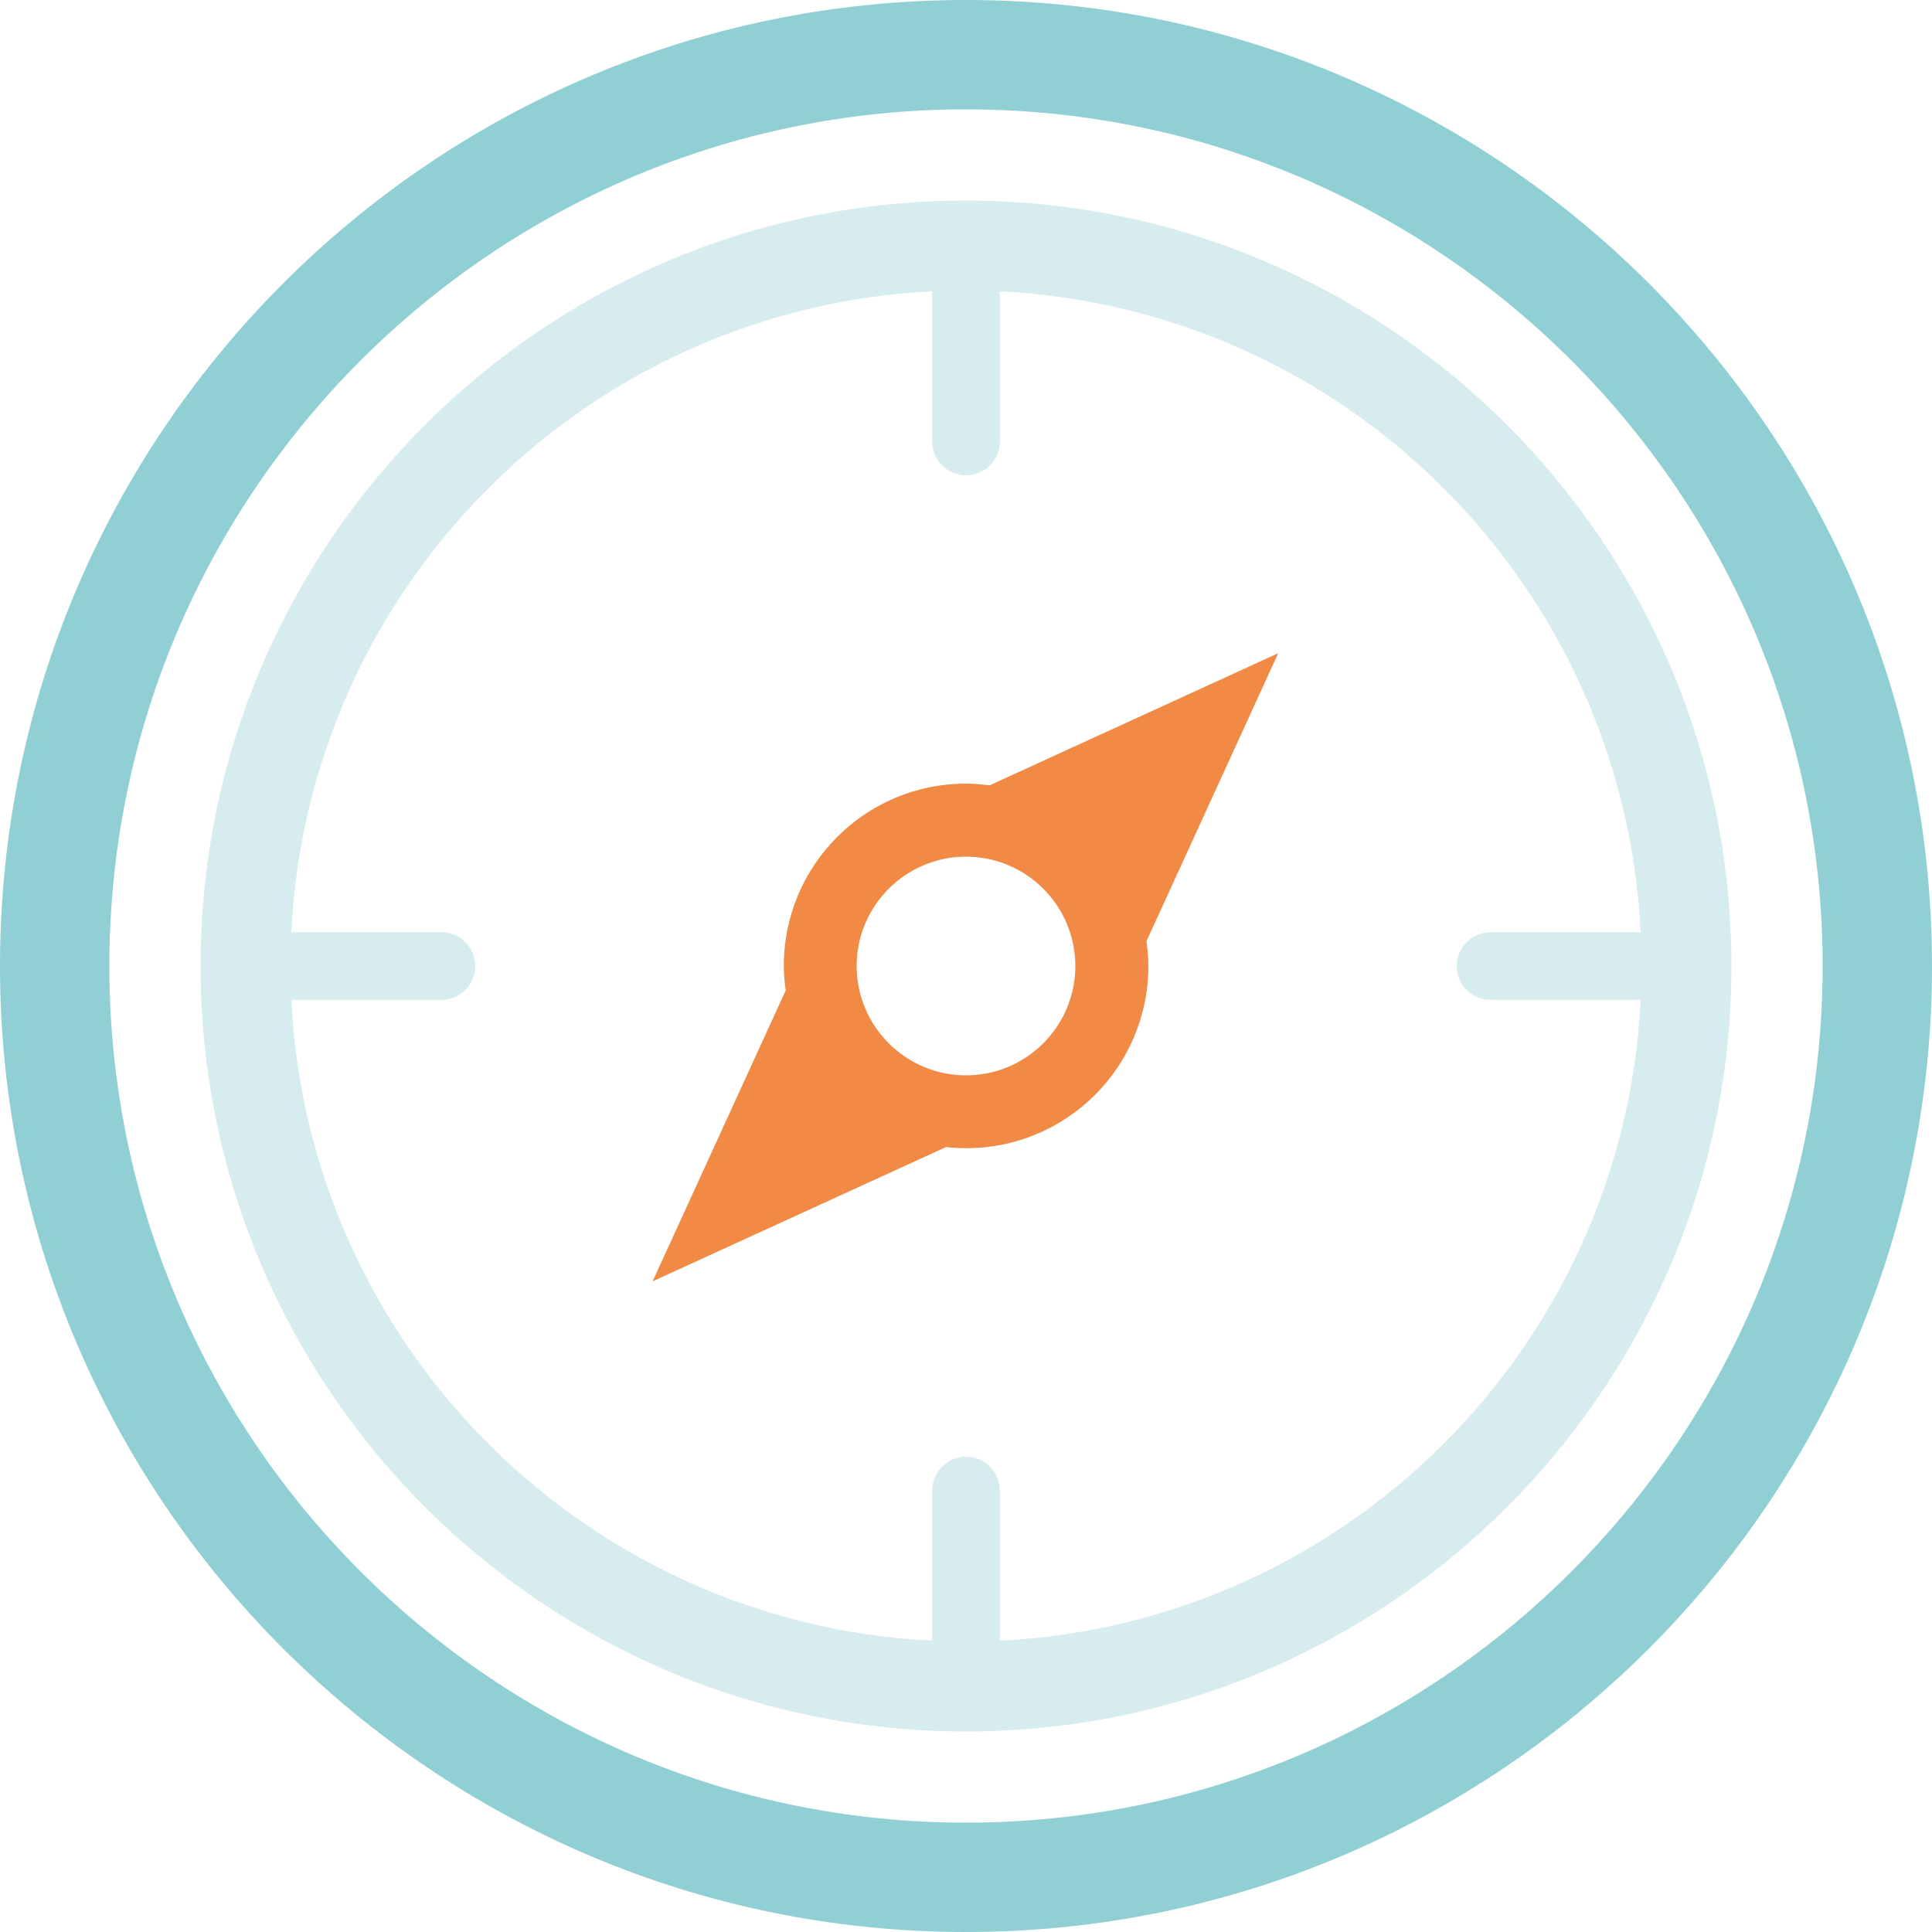 <?xml version="1.0" encoding="UTF-8"?><svg id="Calque_2" xmlns="http://www.w3.org/2000/svg" width="100" height="100" viewBox="0 0 100 100"><defs><style>.cls-1{fill:#f08a44;}.cls-2{fill:#90cfd3;fill-rule:evenodd;}.cls-3{fill:#d7ecee;}</style></defs><g id="Calque_1-2"><g><path class="cls-2" d="M50,0C22.43,0,0,22.43,0,50s22.43,50,50,50,50-22.43,50-50S77.57,0,50,0Zm0,94.34c-24.45,0-44.34-19.89-44.34-44.34S25.55,5.66,50,5.66s44.34,19.89,44.34,44.34-19.89,44.34-44.34,44.34Z"/><path class="cls-3" d="M50,10.38C28.15,10.38,10.38,28.15,10.38,50s17.77,39.62,39.62,39.62,39.62-17.77,39.62-39.62S71.85,10.38,50,10.38Zm1.75,74.54v-7.77c0-.97-.78-1.75-1.75-1.75s-1.75,.78-1.75,1.75v7.77c-17.92-.88-32.29-15.25-33.17-33.17h7.77c.97,0,1.75-.78,1.75-1.75s-.78-1.75-1.75-1.75h-7.77c.88-17.92,15.25-32.29,33.17-33.17v7.77c0,.97,.78,1.75,1.75,1.75s1.75-.78,1.75-1.75v-7.77c17.92,.88,32.29,15.25,33.17,33.17h-7.77c-.97,0-1.75,.78-1.75,1.75s.78,1.75,1.75,1.75h7.77c-.88,17.92-15.25,32.29-33.17,33.17Z"/><path class="cls-1" d="M66.16,33.81l-14.94,6.84c-.4-.05-.8-.09-1.22-.09-5.21,0-9.43,4.22-9.43,9.43,0,.43,.04,.85,.1,1.27l-6.89,15.06,15.19-6.95c.34,.04,.69,.06,1.04,.06,5.21,0,9.43-4.22,9.43-9.43,0-.43-.04-.86-.1-1.28l6.82-14.91Zm-21.82,16.19c0-3.12,2.54-5.66,5.66-5.66s5.66,2.54,5.66,5.66-2.54,5.66-5.66,5.66-5.66-2.54-5.66-5.66Z"/></g></g></svg>